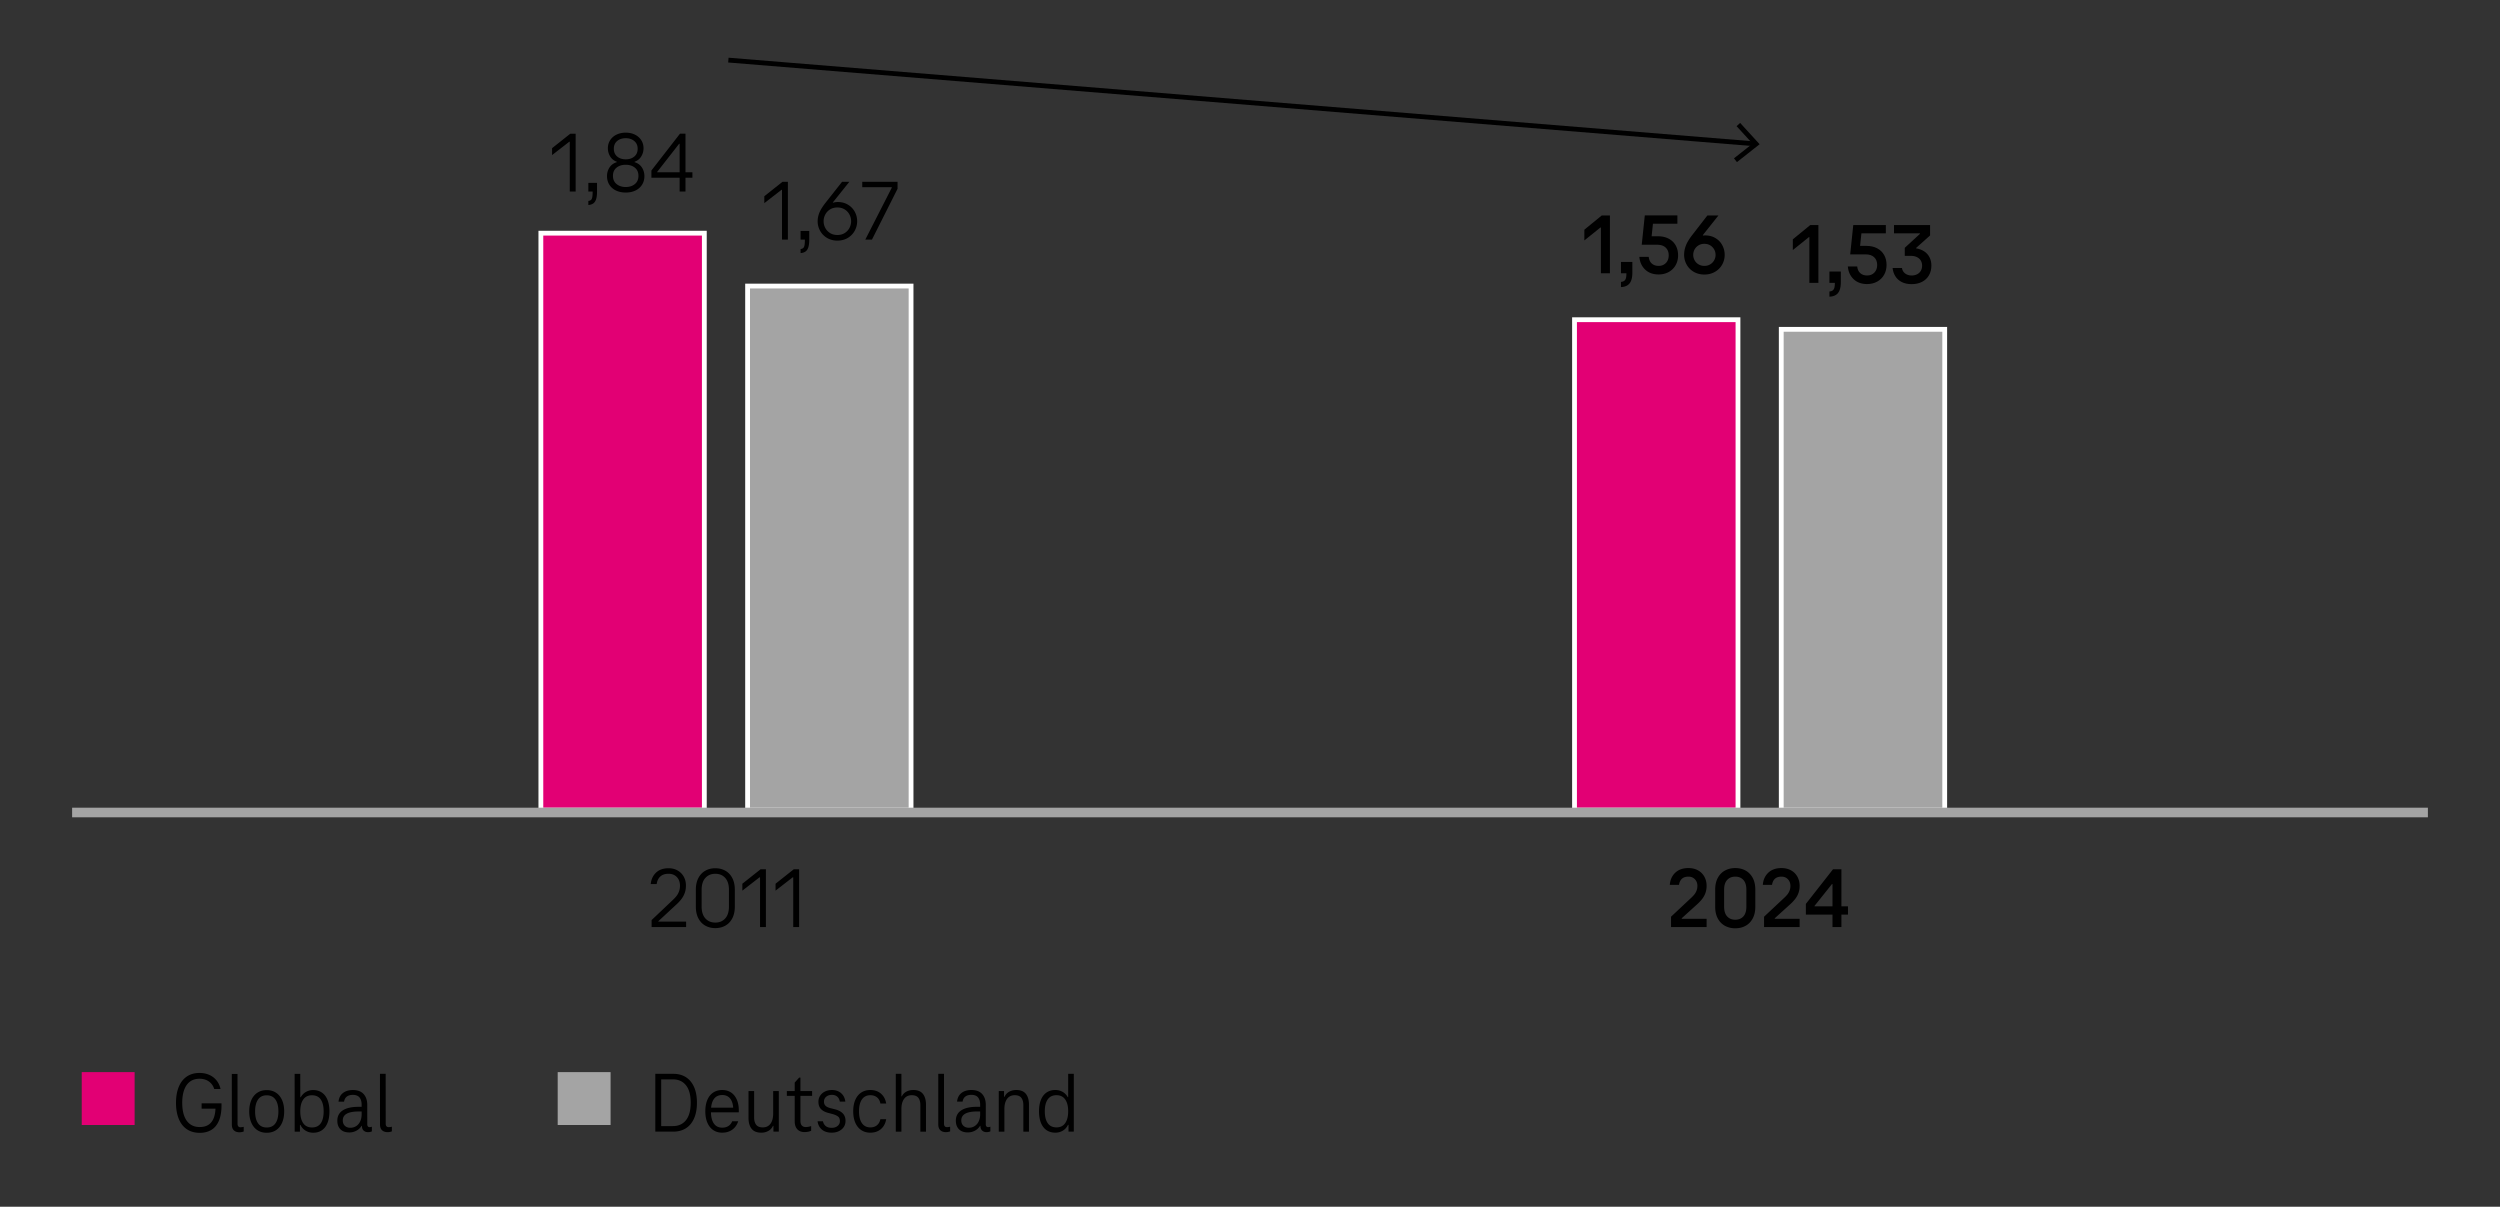 <svg xmlns="http://www.w3.org/2000/svg" width="520" height="251" viewBox="0 0 520 251"><rect x="0" y="0" width="520" height="251" fill="#333333" stroke="none"/><g data-name="grafiken"><path d="M347.575 192.834v-2.16l4.209-3.942c.268-.252.489-.489.665-.711s.322-.483.438-.783.173-.624.173-.972c0-.552-.173-1.011-.52-1.377-.346-.366-.792-.549-1.339-.549-.571 0-1.021.144-1.349.432-.327.288-.534.714-.619 1.277h-1.913c.073-1.031.449-1.871 1.13-2.52.68-.648 1.597-.972 2.751-.972.741 0 1.396.155 1.968.468s1.015.75 1.33 1.314.474 1.205.474 1.926a4.35 4.35 0 01-.236 1.458 4.452 4.452 0 01-.647 1.206 8.46 8.46 0 01-.992 1.08l-3.299 2.988v.107h5.175v1.729h-7.397zM360.931 193.086c-.79 0-1.5-.172-2.132-.514s-1.13-.849-1.494-1.521c-.364-.672-.546-1.487-.546-2.447v-3.564c0-.959.182-1.775.546-2.447s.862-1.18 1.494-1.521 1.342-.513 2.132-.513c.802 0 1.516.171 2.141.513.626.342 1.121.85 1.485 1.521s.547 1.488.547 2.447v3.564c0 .96-.183 1.775-.547 2.447-.364.673-.859 1.18-1.485 1.521-.625.342-1.339.514-2.141.514zm0-1.782c.704 0 1.267-.228 1.686-.685.419-.455.629-1.134.629-2.033v-3.528c0-.899-.21-1.578-.629-2.034s-.981-.684-1.686-.684c-.692 0-1.251.228-1.676.684-.426.456-.638 1.135-.638 2.034v3.528c0 .899.212 1.578.638 2.033.425.457.983.685 1.676.685zM366.925 192.834v-2.16l4.209-3.942c.268-.252.489-.489.665-.711s.322-.483.438-.783.173-.624.173-.972c0-.552-.173-1.011-.52-1.377-.346-.366-.792-.549-1.339-.549-.571 0-1.021.144-1.349.432-.327.288-.534.714-.619 1.277h-1.913c.073-1.031.449-1.871 1.13-2.52.68-.648 1.597-.972 2.751-.972.741 0 1.396.155 1.968.468s1.015.75 1.33 1.314.474 1.205.474 1.926a4.35 4.35 0 01-.236 1.458 4.452 4.452 0 01-.647 1.206 8.46 8.46 0 01-.992 1.08l-3.299 2.988v.107h5.175v1.729h-7.397zM383.015 188.514h1.366v1.729h-1.366v2.592h-1.858v-2.592h-5.539v-2.232l5.648-7.2h1.749v7.704zm-5.594 0h3.735v-4.626h-.109l-3.626 4.536v.09zM135.533 192.834v-1.459l4.409-4.176c.304-.287.562-.566.774-.837.213-.271.386-.585.52-.944.134-.36.2-.762.2-1.207 0-.731-.219-1.325-.655-1.781-.438-.456-1.009-.684-1.713-.684-.729 0-1.3.186-1.713.558s-.668.899-.766 1.584h-1.238c.097-.972.464-1.765 1.102-2.376.638-.612 1.51-.918 2.615-.918.692 0 1.312.152 1.858.459.547.306.975.732 1.284 1.277.31.547.465 1.174.465 1.881 0 .541-.079 1.035-.236 1.485-.158.45-.374.861-.647 1.233s-.616.75-1.029 1.134l-3.826 3.546v.09h5.775v1.135h-7.179zM148.779 193.049c-.765 0-1.454-.17-2.067-.512-.613-.343-1.097-.85-1.448-1.521-.353-.672-.529-1.488-.529-2.448v-3.491c0-.961.177-1.776.529-2.449.352-.672.835-1.178 1.448-1.521.613-.342 1.303-.513 2.067-.513.777 0 1.474.171 2.087.513.613.343 1.096.849 1.448 1.521.353.673.528 1.488.528 2.449v3.491c0 .96-.176 1.776-.528 2.448s-.835 1.179-1.448 1.521c-.613.342-1.31.512-2.087.512zm0-1.152c.863 0 1.552-.288 2.068-.864s.774-1.404.774-2.484v-3.455c0-1.08-.258-1.908-.774-2.484s-1.205-.863-2.068-.863c-.85 0-1.536.287-2.059.863s-.783 1.404-.783 2.484v3.455c0 1.08.261 1.908.783 2.484s1.209.864 2.059.864zM158.199 180.81h1.111v12.024h-1.221v-10.351h-.109l-3.571 2.772v-1.44l3.79-3.006zM165.104 180.81h1.111v12.024h-1.221v-10.351h-.109l-3.571 2.772v-1.44l3.79-3.006z"/><g stroke="#fff" stroke-miterlimit="10"><g fill="#a4a4a4"><path d="M155.5 59.5h34v109h-34zM370.5 68.5h34v100h-34z"/></g><g fill="#e20074"><path d="M112.5 48.5h34v120h-34zM327.5 66.5h34v102h-34z"/></g></g><path fill="none" stroke="#a4a4a4" stroke-miterlimit="10" stroke-width="2" d="M15 169h490"/><path fill="#e20074" d="M17 223h11v11H17z"/><path fill="#a4a4a4" d="M116 223h11v11h-11z"/><g><path fill="none" stroke="#000" stroke-miterlimit="10" d="M151.5 12.5l213.419 17.412"/><path d="M361.284 33.719l-.62-.786 3.872-3.052-3.326-3.639.739-.675L366 30.001l-4.716 3.718z"/></g></g><g data-name="de"><path d="M41.546 235.628c-1.043 0-1.935-.247-2.673-.745-.738-.497-1.3-1.214-1.685-2.149-.385-.937-.578-2.046-.579-3.33-.001-1.283.19-2.394.573-3.33s.94-1.654 1.672-2.152c.731-.498 1.613-.749 2.645-.749.768 0 1.458.14 2.07.421a3.953 3.953 0 011.504 1.178c.39.504.658 1.086.802 1.746h-1.314c-.205-.659-.574-1.181-1.108-1.564s-1.186-.575-1.954-.574c-.78 0-1.436.196-1.97.586-.533.391-.938.961-1.213 1.712-.275.75-.413 1.659-.412 2.727 0 1.068.143 1.978.425 2.727.282.75.694 1.32 1.234 1.709.54.39 1.2.584 1.98.584.708 0 1.305-.151 1.791-.451.486-.301.857-.77 1.115-1.405.258-.637.386-1.452.385-2.448l.126.485-3.024.003v-1.116l4.139-.003v.432c.001 1.284-.181 2.353-.546 3.204-.366.854-.887 1.483-1.564 1.892-.678.408-1.484.613-2.42.614zM49.41 233.75c0 .228.051.404.154.53.102.126.249.188.441.188.24 0 .468-.03.684-.09v.972a2.393 2.393 0 01-.881.162c-.492 0-.879-.134-1.161-.403-.283-.271-.424-.675-.424-1.215l-.008-10.512h1.188l.008 10.367zM55.478 235.616c-.744 0-1.389-.179-1.935-.538-.547-.359-.967-.875-1.262-1.547s-.442-1.458-.443-2.357c0-.9.146-1.684.439-2.35s.713-1.18 1.259-1.54 1.19-.541 1.934-.542c.744 0 1.39.18 1.936.539.546.359.967.872 1.262 1.538.294.665.442 1.448.442 2.349 0 .899-.146 1.686-.439 2.358-.294.672-.713 1.188-1.259 1.549-.546.36-1.19.541-1.935.541zm-.001-1.097c.804 0 1.41-.292 1.818-.874.407-.583.61-1.407.609-2.476 0-1.068-.208-1.894-.623-2.475-.415-.582-1.018-.872-1.81-.872s-1.392.296-1.799.884c-.408.588-.61 1.411-.61 2.467 0 1.068.206 1.893.614 2.475.408.581 1.008.872 1.8.871zM65.154 226.734c.696 0 1.299.177 1.809.53.511.354.898.863 1.163 1.528.264.666.397 1.455.397 2.367 0 .924-.131 1.719-.394 2.385-.264.667-.647 1.177-1.15 1.531-.504.354-1.11.532-1.817.532-.588 0-1.116-.14-1.584-.421a2.796 2.796 0 01-1.081-1.196h-.108v1.403h-1.097l-.009-12.023h1.17l.004 4.841h.108c.263-.468.62-.831 1.07-1.09a3.009 3.009 0 011.521-.389zm-.263 7.777c.816 0 1.424-.289 1.826-.865.401-.576.602-1.404.601-2.484 0-1.068-.203-1.893-.605-2.475s-1.011-.872-1.827-.872c-.792 0-1.395.296-1.809.884-.414.589-.62 1.411-.619 2.467 0 1.068.209 1.893.624 2.475.414.582 1.018.872 1.81.871zM72.649 235.549c-.792 0-1.404-.218-1.836-.655-.433-.438-.649-1.034-.649-1.791 0-.936.376-1.65 1.132-2.143.756-.492 1.848-.739 3.276-.74h.648v-.434c0-.636-.145-1.136-.433-1.502-.289-.365-.756-.549-1.404-.548-.528 0-.945.121-1.251.361-.305.24-.494.588-.566 1.044h-1.152c.083-.779.389-1.376.917-1.791.528-.414 1.217-.622 2.069-.623.984 0 1.729.278 2.233.836.504.558.757 1.311.757 2.259l.003 4.05c0 .18.042.32.126.423.084.102.204.152.36.152.132 0 .288-.03.468-.09v.972a1.985 1.985 0 01-.791.162c-.372 0-.679-.11-.918-.332-.24-.222-.361-.549-.361-.98v-.685l.45.685h-.774l.575-1.404v.18c0 .48-.128.918-.385 1.314a2.704 2.704 0 01-1.053.937 3.095 3.095 0 01-1.439.344zm.215-.973c.468 0 .882-.12 1.242-.36s.636-.573.828-1c.191-.426.287-.897.287-1.413v-.612h-.648c-1.08 0-1.896.154-2.448.461-.552.306-.827.771-.827 1.396 0 .468.145.84.433 1.115.289.276.667.414 1.134.413zM80.226 233.725c0 .229.051.405.154.531.102.126.249.188.441.188.24 0 .468-.03.684-.091v.972a2.374 2.374 0 01-.881.163c-.492 0-.879-.134-1.161-.403-.283-.271-.424-.676-.424-1.216l-.008-10.512h1.188l.008 10.367z"/><g><path d="M136.304 235.38v-12.024h3.762c.996 0 1.86.231 2.592.693.731.462 1.299 1.143 1.701 2.043.402.899.603 1.992.603 3.275s-.201 2.376-.603 3.276-.969 1.581-1.701 2.043c-.732.462-1.596.693-2.592.693h-3.762zm3.654-1.152c1.164 0 2.073-.411 2.727-1.232.654-.822.981-2.031.981-3.628s-.327-2.805-.981-3.627c-.654-.821-1.563-1.232-2.727-1.232h-2.43v9.72h2.43zM150.217 235.596c-.708 0-1.326-.178-1.854-.531s-.936-.864-1.224-1.53c-.288-.666-.432-1.46-.432-2.385 0-.911.141-1.701.423-2.367.282-.666.687-1.176 1.215-1.529.528-.354 1.158-.531 1.89-.531.696 0 1.302.171 1.818.513s.915.834 1.197 1.477c.282.642.423 1.401.423 2.276v.189a.945.945 0 01-.018.188h-6.21v-.972h5.616l-.54.594c.012-1.044-.18-1.842-.576-2.394s-.966-.828-1.71-.828c-.78 0-1.368.285-1.764.855-.396.569-.594 1.412-.594 2.528s.201 1.962.603 2.538c.402.576.981.864 1.737.864.516 0 .948-.114 1.296-.342.348-.229.612-.559.792-.99h1.242c-.24.744-.648 1.326-1.224 1.746-.576.42-1.278.63-2.106.63zM158.353 235.596c-.924 0-1.599-.272-2.025-.819-.426-.546-.639-1.299-.639-2.259v-5.58h1.17v5.49c0 .647.141 1.155.423 1.521.282.366.735.55 1.359.55.708 0 1.248-.255 1.62-.766.372-.51.558-1.221.558-2.133v-4.662h1.17v8.442h-1.116v-1.206h-.09c-.216.468-.54.822-.972 1.062a2.95 2.95 0 01-1.458.36zM167.317 235.47c-.624 0-1.116-.195-1.476-.585s-.54-.945-.54-1.665v-5.274h-1.638v-1.008h1.638v-1.764l.918-1.026h.27v2.79h2.43v1.008h-2.43v5.166c0 .444.096.774.288.99s.468.324.828.324c.324 0 .696-.066 1.116-.198v.972c-.396.181-.864.271-1.404.271zM172.987 235.596c-.84 0-1.515-.213-2.025-.639-.51-.426-.813-1.005-.909-1.737h1.116c.096.432.294.768.594 1.008s.708.36 1.224.36c.504 0 .915-.129 1.233-.388.318-.258.477-.591.477-.999 0-.443-.129-.765-.387-.963-.258-.197-.615-.362-1.071-.495l-1.008-.27c-.636-.168-1.128-.435-1.476-.801-.348-.366-.522-.873-.522-1.521 0-.456.117-.866.351-1.232s.564-.657.99-.873.915-.324 1.467-.324c.768 0 1.401.216 1.899.648.498.432.795 1.02.891 1.764h-1.152c-.072-.444-.252-.789-.54-1.035-.288-.246-.654-.369-1.098-.369-.492 0-.891.133-1.197.396-.306.264-.459.6-.459 1.008 0 .359.105.646.315.854.21.211.537.376.981.495l1.008.252c.696.181 1.233.466 1.611.855s.567.909.567 1.557c0 .72-.27 1.309-.81 1.765-.54.456-1.23.684-2.07.684zM181.033 235.596c-.732 0-1.365-.18-1.899-.54-.534-.36-.945-.873-1.233-1.539-.288-.666-.432-1.455-.432-2.367s.144-1.701.432-2.367c.288-.666.699-1.176 1.233-1.529.534-.354 1.167-.531 1.899-.531.888 0 1.623.252 2.205.756.582.504.945 1.188 1.089 2.052h-1.206c-.108-.563-.345-.992-.711-1.287-.366-.293-.825-.44-1.377-.44-.756 0-1.338.291-1.746.873-.408.582-.612 1.407-.612 2.475s.204 1.894.612 2.476c.408.582.99.873 1.746.873.552 0 1.008-.147 1.368-.441.36-.294.6-.717.72-1.269h1.206c-.144.863-.507 1.548-1.089 2.052-.583.504-1.317.756-2.205.756zM189.96 226.722c.912 0 1.581.27 2.007.81.426.54.639 1.29.639 2.25v5.599h-1.17v-5.508c0-.648-.138-1.155-.414-1.521s-.732-.549-1.368-.549c-.696 0-1.23.255-1.602.765-.372.511-.558 1.222-.558 2.133v4.681h-1.17v-12.024h1.17v4.68h.09c.204-.419.516-.743.936-.972.42-.228.9-.342 1.44-.342zM196.351 233.724c0 .229.051.405.153.531.102.126.249.188.441.188.24 0 .468-.029.684-.09v.972c-.276.108-.57.162-.882.162-.492 0-.879-.135-1.161-.404-.282-.271-.423-.676-.423-1.216v-10.512h1.188v10.368zM201.3 235.542c-.792 0-1.404-.219-1.836-.657s-.648-1.035-.648-1.791c0-.937.378-1.65 1.134-2.143.756-.491 1.848-.737 3.276-.737h.648v-.433c0-.636-.144-1.137-.432-1.503-.288-.365-.756-.549-1.404-.549-.528 0-.945.12-1.251.36-.306.24-.495.588-.567 1.044h-1.152c.084-.78.39-1.377.918-1.791.528-.414 1.218-.621 2.07-.621.984 0 1.728.279 2.232.837.504.558.756 1.312.756 2.259v4.05c0 .181.042.321.126.424.084.102.204.152.36.152.132 0 .288-.029.468-.09v.972a1.985 1.985 0 01-.792.162c-.372 0-.678-.11-.918-.333-.24-.222-.36-.549-.36-.98v-.685l.45.685h-.774l.576-1.404v.18c0 .48-.129.918-.387 1.314a2.702 2.702 0 01-1.053.936 3.095 3.095 0 01-1.44.343zm.216-.973c.468 0 .882-.119 1.242-.359s.636-.573.828-.999a3.4 3.4 0 00.288-1.413v-.612h-.648c-1.08 0-1.896.153-2.448.459-.552.306-.828.771-.828 1.396 0 .468.144.84.432 1.115.288.276.666.414 1.134.414zM211.38 226.722c.912 0 1.581.27 2.007.81.426.54.639 1.29.639 2.25v5.599h-1.17v-5.508c0-.648-.138-1.155-.414-1.521s-.732-.549-1.368-.549c-.696 0-1.23.255-1.602.765-.372.511-.558 1.222-.558 2.133v4.681h-1.17v-8.442h1.098v1.206h.09c.216-.468.54-.821.972-1.062.432-.24.924-.36 1.476-.36zM222.18 228.197v-4.842h1.17v12.024h-1.098v-1.404h-.108a2.804 2.804 0 01-1.071 1.197 2.971 2.971 0 01-1.575.423c-.708 0-1.317-.178-1.827-.531-.51-.354-.897-.864-1.161-1.53s-.396-1.46-.396-2.385c0-.911.132-1.701.396-2.367.264-.666.651-1.176 1.161-1.529.51-.354 1.119-.531 1.827-.531.564 0 1.071.129 1.521.387.45.259.807.621 1.071 1.089h.09zm-2.43 6.301c.792 0 1.395-.294 1.809-.883.414-.588.621-1.409.621-2.466s-.207-1.878-.621-2.466-1.017-.882-1.809-.882c-.804 0-1.41.291-1.818.873-.408.582-.612 1.407-.612 2.475s.204 1.894.612 2.476c.408.582 1.014.873 1.818.873z"/></g><g><path d="M376.533 46.81h1.694v12.024h-1.877V49.33h-.109l-3.334 2.682V49.78l3.626-2.97zM380.523 60.633c.279-.023.501-.092.665-.207.163-.113.282-.291.354-.53.073-.24.109-.563.109-.972v-.666l.692.576h-1.821v-2.358h2.368v2.25c0 .647-.082 1.188-.246 1.62s-.419.762-.765.99c-.347.228-.8.354-1.357.377v-1.08zM388.357 59.086c-1.154 0-2.087-.336-2.797-1.008-.711-.672-1.114-1.555-1.212-2.646h1.949c.062.6.273 1.062.639 1.386.364.324.838.486 1.421.486.619 0 1.123-.201 1.512-.603.389-.402.583-.934.583-1.594 0-.672-.209-1.206-.628-1.602-.419-.396-.999-.594-1.74-.594h-3.243l.638-6.103h6.778v1.728h-5.084l-.273 2.61h1.33c.838 0 1.573.165 2.205.495.631.33 1.117.792 1.457 1.386.341.595.511 1.294.511 2.097 0 .756-.17 1.435-.511 2.035-.34.6-.816 1.07-1.43 1.412s-1.315.514-2.104.514zM398.542 51.651c.644.108 1.206.318 1.686.63.479.312.851.723 1.111 1.233.262.511.392 1.083.392 1.719 0 .769-.17 1.446-.51 2.034s-.82 1.041-1.439 1.359c-.619.317-1.342.477-2.168.477-.802 0-1.491-.15-2.068-.45s-1.021-.708-1.33-1.224-.495-1.08-.556-1.692h1.949c.062.48.279.861.656 1.144.377.281.826.423 1.349.423.425 0 .805-.084 1.139-.253.334-.167.592-.407.774-.719.182-.312.273-.672.273-1.08 0-.396-.092-.748-.273-1.053-.183-.307-.449-.547-.802-.721s-.771-.262-1.257-.262h-1.276v-1.674l3.152-2.897v-.108h-5.393v-1.728h7.507v2.16l-2.916 2.61v.071z"/></g><g><path d="M333.171 44.81h1.694v12.024h-1.877V47.33h-.109l-3.334 2.682V47.78l3.626-2.97zM337.162 58.633c.279-.023.501-.092.665-.207.163-.113.282-.291.354-.53.073-.24.109-.563.109-.972v-.666l.692.576h-1.821v-2.358h2.368v2.25c0 .647-.082 1.188-.246 1.62s-.419.762-.765.99c-.347.228-.8.354-1.357.377v-1.08zM344.996 57.086c-1.154 0-2.087-.336-2.797-1.008-.711-.672-1.114-1.555-1.212-2.646h1.949c.062.6.273 1.062.639 1.386.364.324.838.486 1.421.486.619 0 1.123-.201 1.512-.603.389-.402.583-.934.583-1.594 0-.672-.209-1.206-.628-1.602-.419-.396-.999-.594-1.74-.594h-3.243l.638-6.103h6.778v1.728h-5.084l-.273 2.61h1.33c.838 0 1.573.165 2.205.495.631.33 1.117.792 1.457 1.386.341.595.511 1.294.511 2.097 0 .756-.17 1.435-.511 2.035-.34.6-.816 1.07-1.43 1.412s-1.315.514-2.104.514zM354.506 57.104c-.826 0-1.561-.189-2.205-.566a3.92 3.92 0 01-1.484-1.513 4.097 4.097 0 01-.52-2.007c0-.492.066-.973.2-1.439.134-.469.322-.912.565-1.332.242-.42.528-.847.856-1.279l3.225-4.158h2.296l-3.262 4.104.183.27-2.077 2.214-.93.937a3.39 3.39 0 01.492-1.72c.315-.522.731-.927 1.248-1.215s1.048-.432 1.595-.432c.789 0 1.494.183 2.113.549s1.096.86 1.431 1.485c.333.623.501 1.295.501 2.016s-.174 1.393-.52 2.016a3.937 3.937 0 01-1.494 1.504c-.65.377-1.388.566-2.214.566zm0-1.8c.462 0 .865-.104 1.212-.315.346-.209.619-.488.819-.837.201-.348.301-.726.301-1.134 0-.42-.1-.804-.301-1.152a2.321 2.321 0 00-.819-.837c-.347-.21-.75-.315-1.212-.315-.449 0-.851.105-1.202.315-.353.21-.626.489-.82.837a2.33 2.33 0 00-.292 1.152c0 .408.098.786.292 1.134.194.349.468.628.82.837.352.211.753.315 1.202.315z"/></g><g><path d="M162.767 37.81h1.111v12.024h-1.221V39.483h-.109l-3.571 2.772v-1.44l3.79-3.006zM166.52 51.795c.23-.023.41-.09.538-.197.127-.108.218-.291.272-.549s.082-.627.082-1.107v-.576l.474.469h-1.366v-1.8h1.804v1.818c0 .66-.063 1.188-.191 1.584-.127.396-.321.687-.583.873-.261.186-.604.297-1.029.333v-.847zM174.172 50.049c-.802 0-1.516-.186-2.141-.557a3.898 3.898 0 01-1.449-1.486 4.062 4.062 0 01-.51-1.989c0-.444.066-.885.2-1.323.134-.438.322-.857.565-1.26.242-.402.528-.813.856-1.233l3.462-4.392h1.512l-3.426 4.284.019.09-2.332 3.294h-.146c0-.672.167-1.272.501-1.8a3.467 3.467 0 011.303-1.224 3.484 3.484 0 011.676-.432c.79 0 1.491.183 2.104.549a3.821 3.821 0 011.422 1.467c.334.612.501 1.272.501 1.98s-.171 1.371-.511 1.989a3.896 3.896 0 01-1.448 1.486c-.626.371-1.346.557-2.159.557zm0-1.17c.583 0 1.09-.135 1.521-.405a2.75 2.75 0 00.993-1.062c.23-.438.346-.903.346-1.395s-.115-.957-.346-1.395a2.75 2.75 0 00-.993-1.062c-.432-.27-.938-.405-1.521-.405s-1.091.135-1.521.405c-.432.27-.763.624-.993 1.062s-.346.903-.346 1.395.115.957.346 1.395.562.792.993 1.062c.431.27.938.405 1.521.405zM179.347 37.81h7.344v1.458l-5.321 10.566h-1.385l5.503-10.783v-.108h-6.141v-1.134z"/></g><g><path d="M118.623 27.81h1.111v12.024h-1.221v-10.35h-.109l-3.571 2.772v-1.44l3.79-3.006zM122.376 41.795c.23-.024.41-.09.538-.198.127-.108.218-.291.272-.549.055-.258.082-.627.082-1.107v-.576l.474.468h-1.366v-1.8h1.804v1.818c0 .66-.063 1.188-.191 1.584-.127.396-.321.687-.583.873-.261.186-.604.297-1.029.333v-.846zM126.257 36.647c0-.672.173-1.275.52-1.809.346-.534.853-.903 1.521-1.107v-.09c-.608-.216-1.069-.585-1.385-1.107a3.226 3.226 0 01-.475-1.701c0-.624.158-1.182.475-1.674a3.194 3.194 0 011.32-1.152c.565-.276 1.206-.414 1.923-.414s1.354.138 1.913.414c.559.276.995.66 1.312 1.152.315.492.474 1.05.474 1.674 0 .612-.158 1.179-.474 1.701-.316.522-.777.891-1.385 1.107v.09c.668.204 1.175.573 1.521 1.107.346.534.52 1.137.52 1.809 0 .66-.161 1.248-.483 1.764a3.253 3.253 0 01-1.357 1.206c-.583.288-1.263.432-2.04.432s-1.461-.144-2.05-.432a3.245 3.245 0 01-1.367-1.206c-.321-.516-.482-1.104-.482-1.764zm1.239-.071c0 .732.252 1.302.756 1.71.504.408 1.139.612 1.904.612s1.396-.204 1.895-.612c.498-.408.747-.978.747-1.71s-.249-1.299-.747-1.701c-.498-.402-1.13-.603-1.895-.603-.778 0-1.416.201-1.913.603-.499.402-.747.969-.747 1.701zm.182-5.635c0 .684.23 1.221.692 1.611.462.39 1.057.585 1.786.585s1.323-.195 1.785-.585c.462-.39.692-.927.692-1.611 0-.672-.234-1.206-.701-1.602-.468-.396-1.061-.594-1.776-.594-.729 0-1.324.195-1.786.585-.462.39-.692.927-.692 1.611zM142.583 35.837h1.439v1.134h-1.439v2.862h-1.221v-2.862h-5.867v-1.512l5.939-7.65h1.148v8.028zm-5.886 0h4.665v-5.922h-.109l-4.556 5.832v.09z"/></g></g></svg>